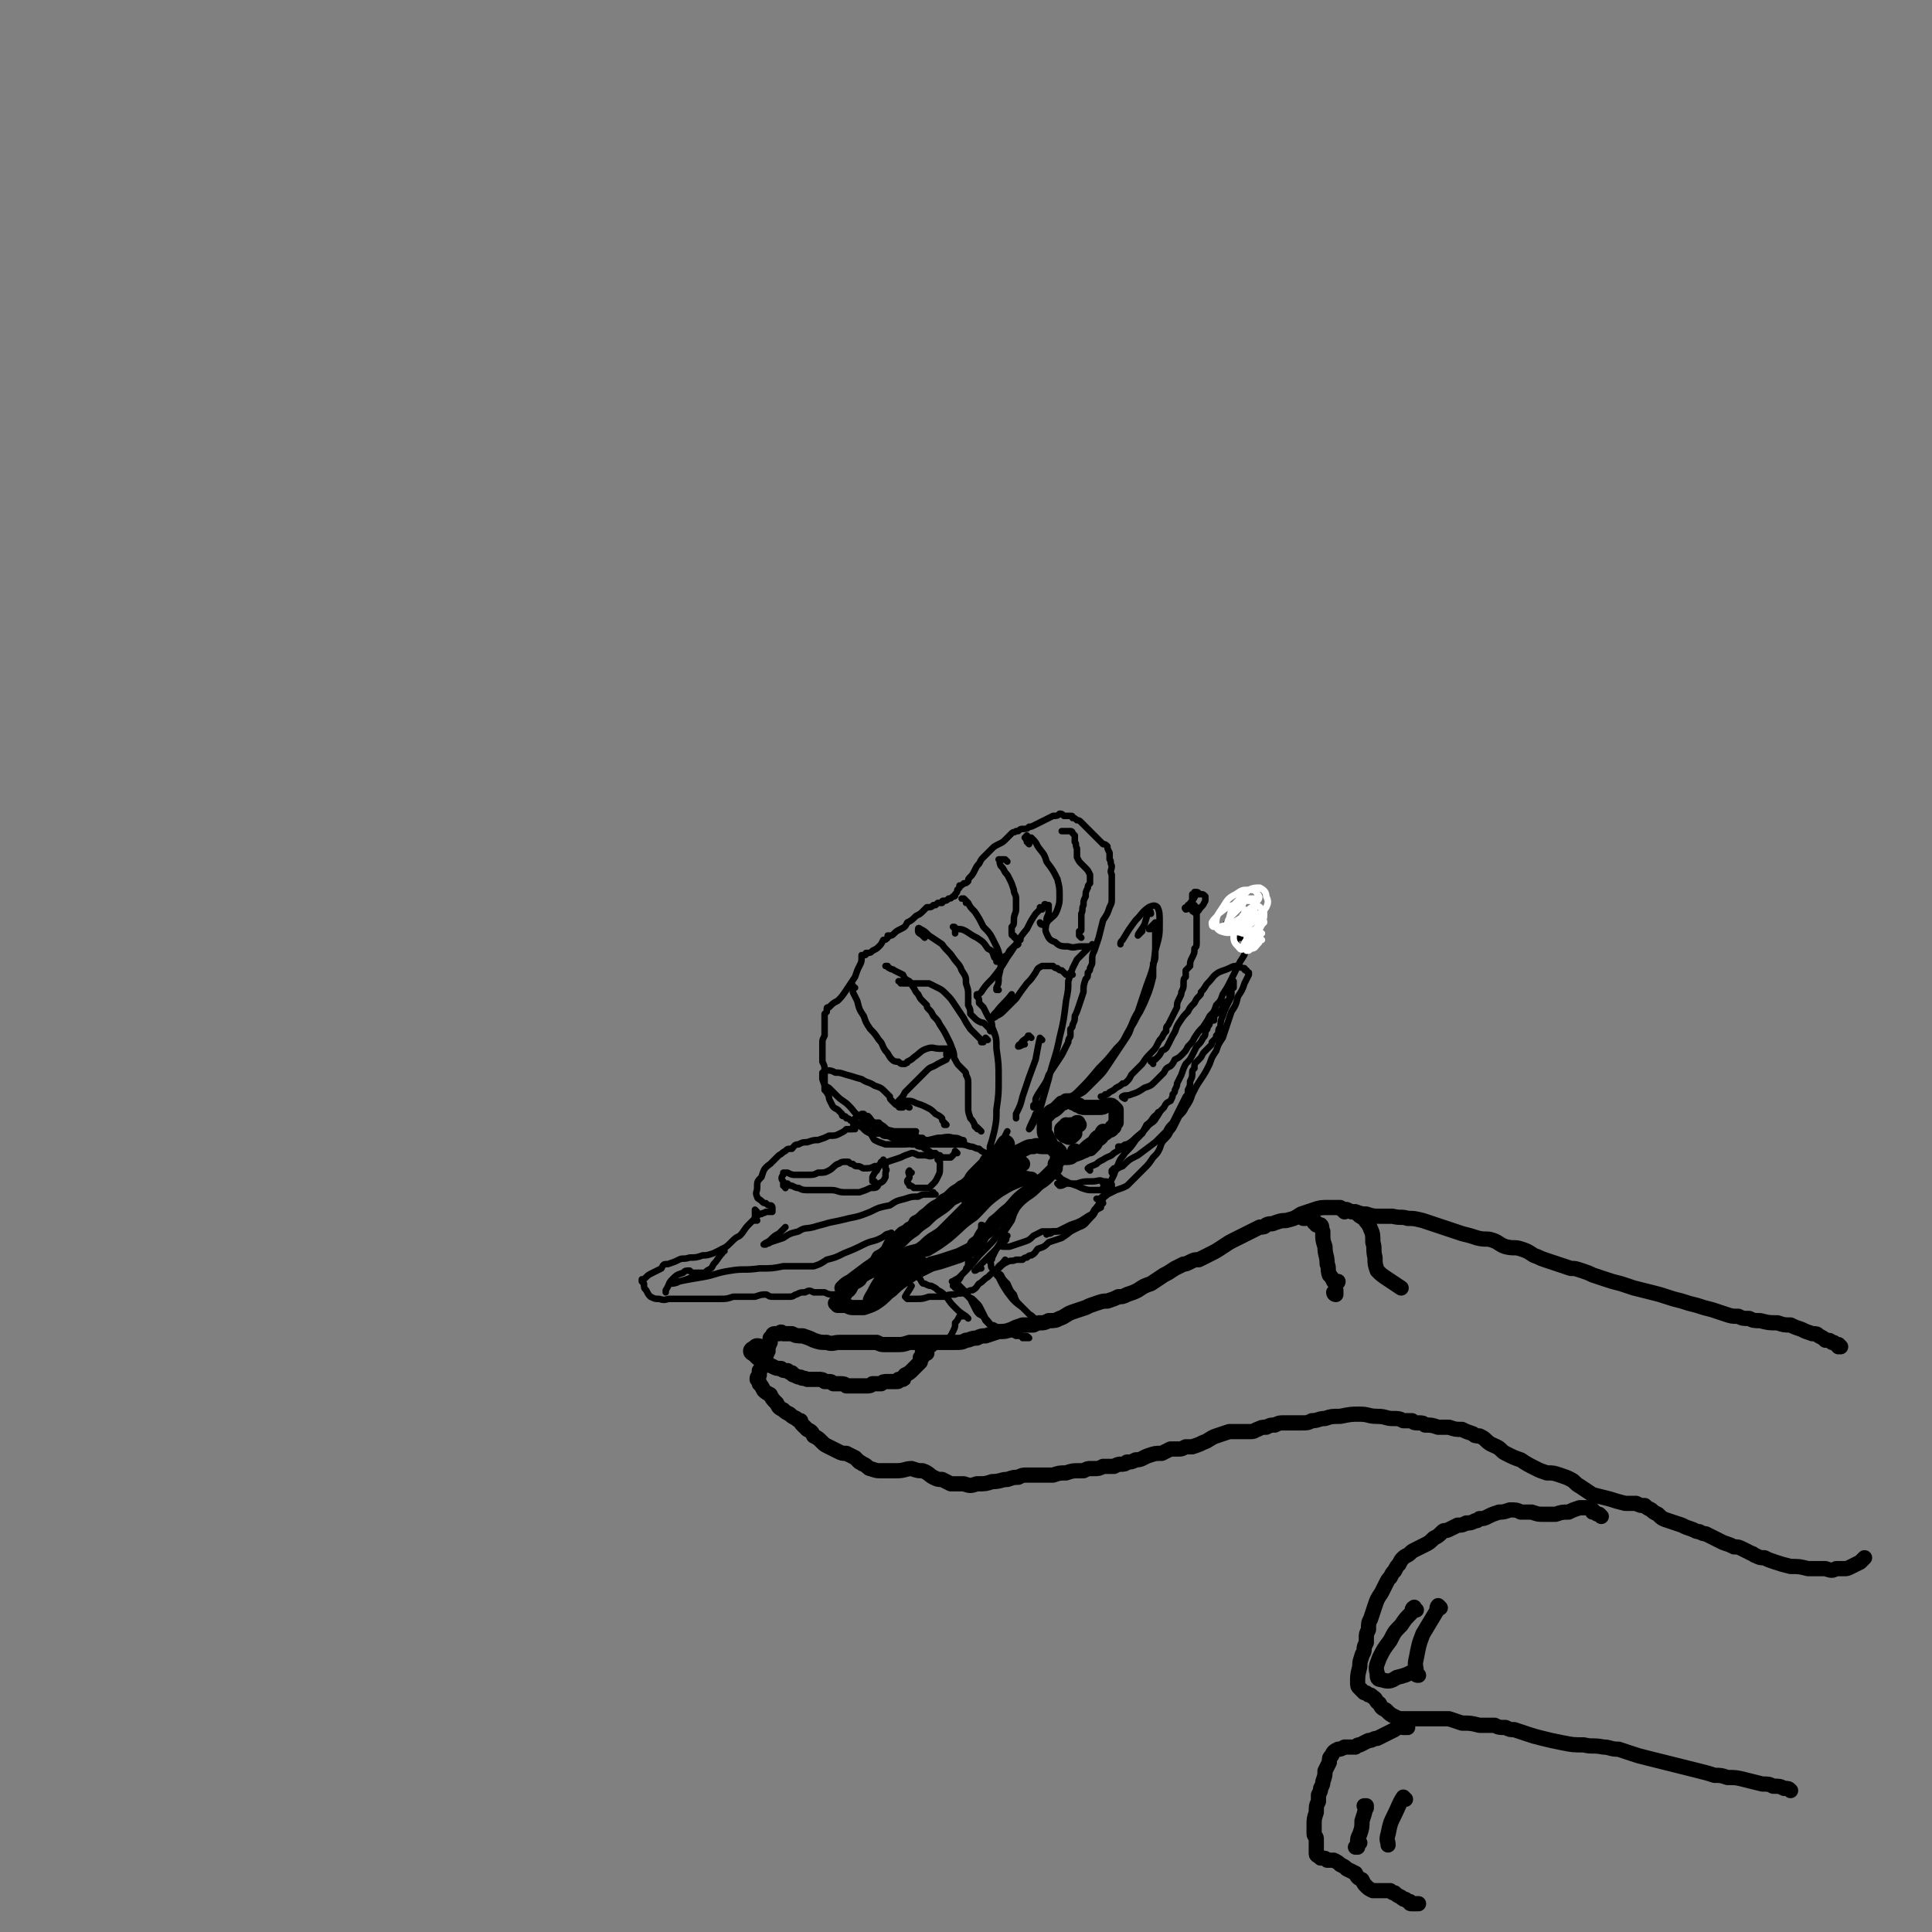 <svg viewBox='0 0 888 888' version='1.1' xmlns='http://www.w3.org/2000/svg' xmlns:xlink='http://www.w3.org/1999/xlink'><rect x="0" y="0" width="888" height="888" fill="#808080" stroke="none"/><g fill='none' stroke='rgb(0,0,0)' stroke-width='7' stroke-linecap='round' stroke-linejoin='round'><path d='M846,619c0,0 -1,-1 -1,-1 0,0 0,1 0,1 0,0 0,-1 -1,-1 -1,-1 -1,-1 -2,-1 -1,-1 -1,-1 -3,-1 -1,-1 -1,-1 -3,-2 -1,-1 -1,-1 -3,-1 -3,-1 -3,-1 -5,-2 -3,-1 -3,-1 -5,-2 -3,0 -3,0 -6,-1 -4,0 -4,0 -8,-1 -3,0 -3,0 -5,-1 -3,0 -3,0 -5,-1 -3,0 -3,0 -6,-1 -3,-1 -3,-1 -6,-2 -4,-1 -4,-1 -7,-2 -4,-1 -4,-1 -7,-2 -4,-1 -4,-1 -7,-2 -3,-1 -3,-1 -7,-2 -4,-1 -4,-1 -8,-2 -3,-1 -3,-1 -6,-2 -4,-1 -4,-1 -7,-2 -3,-1 -3,-1 -6,-2 -2,-1 -2,-1 -5,-2 -3,-1 -3,-1 -5,-1 -3,-1 -3,-1 -6,-2 -3,-1 -3,-1 -6,-2 -3,-1 -2,-1 -5,-2 -3,-2 -3,-2 -6,-3 -3,-1 -3,0 -7,-1 -3,-1 -3,-2 -6,-3 -3,-1 -3,0 -7,-1 -3,-1 -3,-1 -7,-2 -3,-1 -3,-1 -6,-2 -3,-1 -3,-1 -6,-2 -3,-1 -3,-1 -6,-2 -4,-1 -4,-1 -7,-1 -3,-1 -3,0 -7,-1 -3,0 -3,0 -6,0 -3,0 -3,0 -6,-1 -2,0 -2,0 -5,-1 -2,0 -2,0 -4,-1 -2,0 -2,0 -3,-1 -3,0 -3,0 -5,0 -4,0 -4,0 -7,1 -3,1 -3,1 -6,2 -3,2 -3,2 -7,3 -2,0 -2,0 -5,1 -2,1 -2,0 -4,1 -1,1 -1,1 -3,1 -2,1 -2,1 -4,2 -4,2 -4,2 -8,4 -2,1 -2,1 -5,3 -3,2 -3,2 -7,4 -2,1 -2,1 -4,2 -2,0 -2,0 -4,1 -2,1 -2,1 -3,1 -2,1 -2,1 -4,2 -3,2 -3,2 -5,3 -3,2 -3,2 -6,4 -3,1 -3,1 -6,3 -2,1 -2,1 -5,2 -2,1 -2,1 -4,1 -2,1 -2,1 -5,2 -2,0 -2,0 -5,1 -3,1 -3,1 -5,2 -3,1 -3,1 -6,2 -3,1 -3,2 -6,3 -2,1 -2,1 -5,1 -2,1 -2,1 -4,1 -1,0 -1,0 -3,1 -3,0 -3,0 -5,0 -3,1 -3,1 -5,2 -3,1 -3,1 -6,1 -3,1 -3,1 -6,2 -2,0 -2,0 -4,1 -3,0 -3,1 -5,1 -2,1 -2,1 -5,1 -2,0 -2,0 -4,0 -3,0 -3,0 -5,0 -3,0 -3,0 -6,0 -3,0 -3,0 -6,0 -3,1 -3,1 -6,1 -3,0 -3,0 -5,0 -2,0 -2,0 -4,-1 -3,0 -3,0 -5,0 -3,0 -3,0 -6,0 -3,0 -3,0 -6,0 -3,0 -3,1 -6,0 -3,0 -3,0 -6,-1 -2,-1 -2,-1 -5,-2 -3,0 -3,0 -5,-1 -2,0 -2,0 -4,0 -1,-1 -1,-1 -2,0 -1,0 -1,0 -2,0 -1,0 -1,1 -1,1 -1,1 0,1 -1,1 0,1 0,1 0,2 -1,2 -1,2 -1,4 -1,2 -1,2 -1,3 -1,2 -1,2 -2,4 0,1 0,1 -1,2 0,1 0,1 0,2 -1,1 -1,1 -1,2 1,1 1,1 1,2 1,1 1,1 2,3 1,1 1,1 3,2 1,2 1,2 3,4 1,2 1,2 3,3 1,1 1,1 3,2 1,1 1,1 3,2 1,1 1,1 2,1 0,1 0,1 1,2 1,1 1,1 2,2 2,1 2,1 3,3 2,1 2,1 4,3 1,1 1,1 3,2 2,1 2,1 4,2 2,1 2,1 4,1 2,1 2,1 4,2 1,1 1,1 2,2 1,0 1,1 2,1 2,1 2,2 3,2 3,1 3,1 5,1 4,0 4,0 7,0 4,0 4,-1 7,-1 3,1 3,1 5,1 3,1 3,2 5,3 2,1 2,1 4,1 2,1 2,1 4,2 3,0 3,0 6,0 3,1 3,1 6,0 4,0 4,0 7,-1 4,0 4,-1 7,-1 3,-1 3,-1 5,-1 2,-1 2,-1 4,-1 2,0 2,0 4,0 2,0 2,0 4,0 2,0 2,0 4,0 3,-1 3,-1 6,-1 3,-1 3,-1 6,-1 1,0 1,0 2,0 2,-1 2,-1 3,-1 1,0 1,0 2,0 2,0 2,0 4,-1 1,0 1,0 3,0 1,0 1,0 2,0 2,-1 2,-1 3,-1 2,0 2,0 3,-1 2,0 2,0 4,-1 3,0 3,-1 6,-2 3,-1 3,-1 6,-1 2,-1 2,-1 4,-2 2,0 2,0 4,0 1,0 1,0 3,-1 2,0 2,0 3,0 3,-1 3,-1 5,-2 3,-1 3,-2 6,-3 3,-1 3,-1 6,-2 2,0 2,0 5,0 1,0 1,0 2,0 1,0 1,0 1,0 1,0 1,0 2,0 2,0 2,-1 3,-1 2,-1 2,-1 4,-1 2,-1 2,-1 4,-1 2,-1 2,-1 4,-1 1,0 1,0 3,0 3,0 3,0 5,0 3,0 3,0 5,-1 3,0 3,-1 6,-1 3,-1 3,-1 7,-1 5,-1 5,-1 9,-1 4,0 4,1 8,1 4,0 4,1 7,1 3,0 3,0 5,1 2,0 2,0 4,0 1,1 1,1 3,1 2,0 2,0 3,1 3,0 3,0 6,1 2,0 2,0 5,0 3,1 3,1 6,1 2,1 2,1 5,2 1,1 1,1 3,1 2,1 2,1 3,2 2,2 3,2 5,3 2,1 2,2 4,3 4,2 4,2 7,3 3,2 3,2 7,4 2,1 2,1 5,2 3,0 3,0 6,1 3,1 3,1 5,2 2,1 2,2 4,3 3,2 3,2 6,4 4,1 4,1 8,2 3,1 3,1 7,2 2,0 2,0 5,0 2,1 2,1 4,1 1,1 1,1 3,2 1,1 1,1 3,2 2,2 2,2 5,3 3,1 3,1 6,2 2,1 2,1 5,2 2,1 2,1 3,1 2,1 2,1 3,1 2,1 2,1 4,2 2,1 2,1 4,2 3,1 3,1 5,2 2,0 2,0 4,1 2,1 2,1 4,2 1,0 1,1 2,1 2,1 2,1 4,1 2,1 2,1 5,2 3,1 3,1 7,2 4,0 4,0 8,1 4,0 4,0 8,0 3,1 3,1 5,0 2,0 2,0 4,0 1,0 1,0 3,-1 2,-1 2,-1 4,-2 1,-1 1,-1 2,-2 '/><path d='M600,560c-1,-1 -1,-1 -1,-1 -1,0 0,0 0,0 0,1 0,1 0,1 0,0 1,0 1,0 '/><path d='M614,595c0,0 -1,0 -1,-1 0,0 1,1 1,1 0,-1 0,-1 0,-2 '/><path d='M618,557c0,0 -1,-1 -1,-1 0,0 1,0 2,0 2,1 2,1 4,1 2,2 2,2 4,3 1,2 2,2 3,5 1,2 1,3 1,6 1,3 0,3 1,7 0,3 0,3 1,6 2,2 2,2 5,4 3,2 3,2 6,4 '/><path d='M605,562c0,0 -1,-1 -1,-1 0,0 0,1 0,1 1,0 1,1 1,1 0,0 0,0 1,0 0,1 0,0 0,0 1,0 1,0 1,0 1,1 0,1 1,3 0,0 0,0 0,1 0,3 0,3 1,6 0,4 1,4 1,8 1,2 0,2 1,5 1,1 1,1 2,3 0,0 0,0 1,0 1,1 1,0 1,0 '/><path d='M426,622c0,0 -1,-1 -1,-1 0,0 0,1 0,1 0,0 0,-1 -1,-1 0,0 0,0 0,1 0,0 0,0 0,0 0,0 0,0 0,1 0,1 0,1 -1,1 0,1 0,1 0,2 -1,1 -1,1 -2,2 -1,1 -1,1 -2,2 -1,1 -1,1 -3,2 -1,1 0,1 -1,2 -1,0 -1,0 -2,0 0,1 0,1 -1,1 -1,0 -1,0 -2,0 -1,0 -1,0 -2,0 -2,0 -2,0 -3,1 -2,0 -2,0 -4,0 -1,1 -1,1 -3,1 -1,0 -2,0 -3,0 -1,0 -1,0 -3,0 -1,0 -1,0 -3,0 -1,-1 -1,-1 -3,-1 -1,0 -1,0 -3,0 -1,-1 -1,-1 -2,-1 -1,0 -1,0 -2,0 -1,-1 -1,-1 -3,-1 -1,0 -1,0 -3,0 -1,0 -1,0 -2,0 -2,-1 -2,0 -3,-1 -1,0 -1,0 -3,-1 -1,0 -1,-1 -1,-1 -1,0 -1,0 -2,-1 -2,0 -2,0 -3,-1 -2,0 -2,0 -4,-1 -2,-1 -2,-1 -4,-2 -2,-1 -2,-1 -4,-3 -1,-1 -2,-1 -2,-2 0,-1 1,-1 2,-2 1,-1 2,0 4,0 '/><path d='M736,697c0,0 -1,-1 -1,-1 0,0 0,0 0,0 -1,0 -1,0 -2,-1 0,0 0,0 -1,0 0,-1 0,-1 0,-1 -1,-1 -1,-1 -2,-1 0,0 0,0 -1,0 -2,0 -2,0 -3,0 -3,1 -3,1 -5,2 -3,0 -3,0 -6,1 -3,0 -3,0 -6,0 -2,0 -2,0 -5,-1 -2,0 -2,0 -5,0 -2,-1 -2,-1 -5,-1 -3,1 -3,1 -5,1 -3,1 -3,1 -5,2 -2,1 -2,1 -4,1 -1,1 -1,1 -2,1 -2,1 -2,1 -4,1 -2,1 -2,1 -4,1 -2,1 -2,1 -4,2 -2,1 -2,0 -3,1 -2,2 -2,2 -4,3 -2,2 -2,2 -4,3 -2,1 -2,1 -4,2 -2,1 -2,1 -3,2 -1,1 -2,1 -3,2 -1,1 -1,1 -2,3 -1,1 -1,1 -2,3 -1,1 -1,1 -2,3 -1,1 -1,1 -2,3 -1,2 -1,2 -2,4 -2,3 -2,3 -3,6 -1,3 -1,3 -2,6 -1,2 -1,2 -1,5 -1,2 -1,2 -1,4 0,1 0,1 0,2 -1,2 -1,2 -1,3 0,2 -1,2 -1,3 -1,3 -1,3 -1,5 -1,4 -1,4 -1,7 0,2 0,2 1,3 1,1 1,1 2,2 1,0 1,0 2,1 1,0 1,0 2,1 2,1 1,2 3,3 1,2 1,2 3,3 2,2 2,2 4,3 2,1 2,1 5,1 2,0 2,0 5,0 2,0 2,0 5,0 2,0 2,0 5,0 2,0 2,0 5,0 3,1 3,1 6,2 4,0 4,0 8,1 3,0 3,0 7,0 2,1 2,1 5,1 2,1 2,1 4,1 3,1 3,1 6,2 3,1 3,1 7,2 4,1 4,1 9,2 5,1 5,1 10,1 4,1 4,0 9,1 3,0 3,1 7,1 3,1 3,1 6,2 3,1 3,1 7,2 4,1 4,1 8,2 4,1 4,1 8,2 4,1 4,1 8,2 4,1 4,1 7,2 3,0 3,0 6,1 4,0 4,0 8,1 4,1 4,1 8,2 3,0 3,0 5,1 3,0 3,0 5,1 2,0 2,0 3,1 0,0 0,0 0,0 '/><path d='M647,794c0,0 -1,-1 -1,-1 0,0 0,1 0,1 -1,0 -1,0 -1,0 -1,-1 -1,-1 -2,0 -1,0 -1,0 -2,1 -2,1 -2,1 -4,2 -2,1 -2,1 -4,2 -2,0 -2,1 -4,1 -2,1 -2,1 -4,2 -1,0 -1,0 -2,1 -1,0 -1,0 -2,0 -2,0 -2,0 -3,0 -2,1 -2,1 -3,1 -2,1 -2,1 -3,3 -1,1 -1,1 -1,3 -1,2 -1,2 -2,4 0,2 0,2 -1,5 0,1 0,1 -1,3 0,1 0,1 -1,3 0,1 0,1 0,3 -1,2 -1,2 -1,5 -1,3 -1,3 -1,6 0,2 0,2 0,4 0,1 1,1 1,2 0,1 0,1 0,2 0,1 0,1 0,2 0,2 0,2 0,3 0,1 1,1 1,1 0,0 0,0 0,0 1,1 1,1 1,1 2,0 2,0 3,1 2,0 2,0 3,0 2,1 2,1 3,2 2,1 2,1 3,2 2,1 2,1 4,2 1,2 1,2 3,3 1,2 1,2 2,3 1,1 1,1 3,2 1,0 1,0 3,0 1,0 1,0 2,0 1,0 1,0 3,0 1,1 1,1 2,1 1,1 1,1 3,2 1,1 1,1 2,1 1,1 1,1 2,1 0,1 0,1 1,1 1,0 1,0 2,0 1,0 1,0 1,0 '/><path d='M651,740c-1,0 -1,-2 -1,-1 -1,0 -1,1 -1,2 -3,3 -3,3 -5,6 -3,3 -3,3 -5,7 -3,4 -3,4 -5,8 -1,3 -2,4 -1,7 0,2 0,3 2,3 3,1 4,1 7,-1 4,-1 4,-1 8,-3 '/><path d='M662,739c0,0 -1,-1 -1,-1 -1,1 0,2 -1,3 -3,5 -3,5 -6,10 -2,5 -2,6 -3,11 -1,4 0,4 0,7 0,1 0,1 1,1 '/><path d='M628,831c0,0 0,-1 -1,-1 0,0 1,0 1,0 -1,4 -1,4 -2,7 0,3 0,3 -1,6 -1,2 -1,2 -1,4 0,1 0,1 -1,2 0,0 1,0 1,0 0,-1 0,-1 1,-2 '/><path d='M646,827c0,0 -1,-1 -1,-1 -2,3 -2,4 -4,8 -2,4 -2,4 -3,9 -1,3 0,3 0,5 '/><path d='M463,526c0,0 0,-1 -1,-1 -1,1 -1,2 -3,4 -1,1 -1,1 -3,3 -2,1 -2,1 -3,3 -2,2 -2,2 -4,4 -2,2 -2,2 -3,4 -2,2 -2,2 -4,3 -2,2 -2,1 -4,3 -2,2 -2,2 -4,3 -2,2 -2,2 -4,3 -3,2 -2,2 -5,4 -2,2 -2,2 -4,3 -1,2 -1,2 -3,3 -1,1 -1,1 -3,2 -1,1 -1,1 -2,2 -1,1 -1,1 -3,2 -1,2 -1,2 -2,4 -2,2 -2,2 -4,3 -1,2 -1,2 -3,4 -1,2 -1,1 -3,3 -2,1 -2,1 -3,3 -1,1 -2,1 -3,2 -1,1 -1,2 -2,3 -2,1 -1,2 -3,3 0,1 0,1 -1,2 -1,1 -1,1 -1,1 0,0 -1,0 -1,0 1,1 1,1 1,1 2,0 2,0 3,0 2,0 2,1 4,1 2,0 2,0 4,0 1,0 1,0 1,0 3,-1 3,-1 5,-2 3,-2 3,-2 6,-5 3,-2 2,-2 6,-5 3,-2 3,-2 6,-4 4,-2 4,-2 8,-4 4,-1 4,-1 7,-2 3,-1 3,-1 6,-2 2,-1 2,-1 4,-2 2,-1 2,-1 3,-3 3,-2 2,-2 4,-5 3,-2 3,-2 5,-5 4,-3 3,-3 7,-6 3,-3 3,-4 7,-7 3,-2 3,-2 6,-5 3,-2 3,-2 5,-4 1,-1 1,-1 3,-3 0,-1 0,-1 0,-2 1,-1 1,-1 1,-2 0,-1 0,-1 1,-2 0,0 0,0 0,-1 0,0 0,0 0,0 0,-1 0,-1 -1,-1 0,-1 0,-1 -1,-1 -2,-1 -2,-1 -3,-1 -2,0 -2,0 -3,0 -2,0 -2,-1 -4,0 -2,0 -2,0 -4,1 -2,1 -2,1 -4,2 -3,2 -3,2 -5,4 -3,2 -3,2 -6,4 -3,2 -3,2 -6,4 -3,2 -3,2 -6,5 -3,2 -3,2 -7,4 -3,3 -3,3 -6,5 -3,2 -3,2 -6,5 -3,2 -3,2 -5,4 -3,2 -3,2 -6,5 -2,2 -2,2 -5,4 -2,2 -2,2 -4,4 -3,3 -3,3 -6,5 -4,3 -4,3 -8,6 -2,1 -2,1 -4,3 0,0 1,0 1,0 3,-2 3,-2 6,-4 4,-3 4,-3 9,-5 4,-3 4,-3 8,-5 3,-1 4,0 7,-2 4,-1 4,-1 8,-2 5,-3 5,-3 9,-6 6,-5 6,-6 12,-10 6,-6 5,-6 12,-11 5,-3 5,-3 10,-5 2,-1 3,0 5,0 '/><path d='M448,552c0,0 -1,0 -1,-1 0,0 1,1 1,1 -1,0 -2,0 -3,-1 0,0 1,0 2,0 1,-1 1,-1 2,-1 '/><path d='M495,530c-1,0 -1,-1 -1,-1 0,0 0,1 0,1 2,0 2,0 4,-1 1,0 1,-1 3,-1 1,-1 1,-1 2,-2 1,-1 0,-1 1,-2 2,-1 2,-1 3,-3 1,0 1,0 2,-1 1,-1 1,0 2,-1 0,-1 0,-1 1,-1 0,-1 0,-1 1,-2 0,-1 0,-1 0,-2 0,-1 0,-1 0,-2 0,-1 0,-1 0,-2 -1,-1 -1,-1 -1,-1 -1,-1 -1,-1 -2,-1 -1,0 -1,0 -2,0 -1,1 -1,1 -3,1 -1,0 -1,0 -3,0 -2,0 -2,0 -3,0 -2,0 -2,0 -3,-1 -1,0 -1,0 -2,-1 -1,0 -1,0 -2,-1 -1,0 -1,0 -2,0 -1,1 -1,1 -2,1 -1,1 -1,1 -2,2 -1,1 -1,1 -3,2 -1,1 -1,1 -2,2 -1,1 -1,1 -1,3 0,1 0,1 0,3 0,2 0,2 1,3 1,2 1,2 2,4 1,2 1,2 2,3 1,1 1,2 2,2 1,1 1,1 3,1 2,0 2,0 3,-1 3,-1 3,-1 5,-2 2,-2 2,-2 5,-4 1,-2 1,-2 3,-3 1,-1 0,-1 1,-2 '/><path d='M496,517c0,0 -1,-1 -1,-1 0,0 1,0 0,0 -1,1 -1,1 -3,1 0,1 0,1 -1,1 0,0 -1,0 -1,0 -1,0 -1,0 -1,0 0,0 0,0 -1,1 0,0 0,0 0,1 0,1 0,1 1,1 0,1 0,1 1,1 1,1 2,1 3,0 0,0 0,0 1,-1 0,-1 0,-1 -1,-2 -1,-1 -1,-1 -2,-1 -1,-1 -1,0 -1,-1 '/><path d='M470,535c-1,0 -1,-1 -1,-1 -1,0 0,1 -1,1 -1,2 -1,1 -3,3 -2,1 -2,1 -3,3 -3,2 -3,2 -5,4 -3,2 -3,2 -5,4 -3,2 -3,2 -6,5 -3,3 -3,3 -6,6 -3,3 -3,3 -7,7 -4,3 -4,2 -8,6 -4,3 -4,3 -8,7 -4,4 -4,5 -8,9 -3,3 -3,4 -6,7 -1,1 -3,2 -3,2 0,-1 1,-2 2,-4 3,-6 4,-6 8,-11 '/></g>
<g fill='none' stroke='rgb(0,0,0)' stroke-width='3' stroke-linecap='round' stroke-linejoin='round'><path d='M492,506c0,0 0,0 -1,-1 0,0 1,1 1,1 0,0 0,0 0,0 1,-1 1,0 1,-1 2,-1 2,-1 3,-2 2,-1 2,-1 4,-3 2,-2 2,-2 4,-4 3,-3 3,-3 5,-6 2,-3 2,-3 4,-6 2,-3 2,-3 4,-6 2,-3 2,-3 3,-6 2,-3 2,-4 4,-7 2,-4 2,-4 4,-9 1,-3 1,-3 2,-7 0,-3 0,-3 0,-6 1,-2 1,-2 1,-4 0,-2 0,-2 0,-4 0,-2 0,-2 0,-4 0,-1 0,-1 0,-3 1,-2 1,-2 1,-3 0,-1 0,-1 0,-1 0,0 0,0 -1,0 0,0 0,0 -1,1 -1,1 -1,1 -1,1 -1,1 -1,1 -1,1 0,0 0,0 0,0 0,0 0,0 1,0 '/><path d='M529,420c0,0 0,-2 -1,-1 -1,2 -1,3 -2,6 -1,2 -3,4 -3,5 0,0 1,-1 2,-2 '/><path d='M517,505c0,0 -2,-1 -1,-1 1,-1 2,0 4,-1 3,-1 3,-1 6,-3 3,-1 3,-1 5,-3 2,-2 2,-2 4,-4 1,-2 1,-2 3,-3 1,-1 1,-1 2,-3 2,-1 2,-1 3,-2 2,-2 2,-2 3,-4 2,-2 2,-2 3,-4 2,-3 2,-3 4,-5 2,-3 2,-3 3,-5 2,-2 2,-2 3,-5 2,-2 2,-2 3,-5 2,-3 2,-3 4,-7 2,-4 2,-4 4,-8 2,-3 2,-3 3,-6 0,-1 0,-2 0,-3 0,-1 0,-1 0,-1 0,-1 0,-1 -1,-1 0,0 0,0 -1,0 -1,0 -1,0 -2,0 0,0 -1,0 -1,1 0,0 0,1 0,1 '/><path d='M567,424c-1,-1 -1,-2 -1,-1 -1,0 -1,0 -2,1 -1,1 0,1 -1,2 '/><path d='M476,509c0,0 -1,-1 -1,-1 0,0 0,1 0,1 1,-2 1,-2 1,-4 1,-2 1,-2 3,-5 2,-3 2,-3 3,-6 2,-3 2,-3 4,-6 2,-3 2,-3 3,-5 1,-2 1,-2 2,-4 0,-2 1,-2 1,-3 0,-1 0,-1 0,-3 1,-1 1,-1 1,-2 1,-2 1,-2 1,-4 1,-2 1,-2 2,-5 1,-3 1,-3 2,-6 0,-3 0,-3 1,-6 1,-1 1,-1 1,-3 1,-1 1,-1 1,-2 1,-2 1,-2 1,-3 0,-3 0,-3 1,-5 1,-3 1,-3 2,-6 1,-4 1,-4 2,-8 2,-3 2,-3 3,-6 1,-2 1,-2 1,-4 0,-2 0,-2 0,-4 0,-2 0,-2 0,-3 0,-2 0,-2 0,-4 -1,-2 0,-2 0,-4 -1,-2 0,-2 -1,-3 0,-2 0,-2 0,-3 -1,-2 -1,-2 -1,-3 -1,-1 -1,-1 -2,-1 -1,-1 -1,-1 -2,-2 -1,-1 -1,-1 -2,-2 -1,-1 -1,-1 -2,-2 -1,-1 -1,-1 -2,-2 -1,-1 -1,-1 -2,-2 -1,-1 -1,-1 -2,-1 -1,-1 -1,-1 -2,-1 0,-1 0,-1 -1,-1 -1,0 -1,0 -3,0 -1,-1 -1,-1 -2,-1 -1,1 -1,1 -3,1 -2,1 -2,1 -4,2 -2,1 -2,1 -4,2 -2,1 -2,1 -3,1 -1,1 -1,1 -3,1 -1,0 -1,0 -2,1 0,0 0,0 -1,0 -1,1 -1,0 -2,1 -1,1 -1,1 -3,3 -1,1 -1,1 -3,2 -2,1 -2,1 -3,2 0,0 0,0 -1,1 0,0 0,0 0,0 0,0 0,0 0,0 -1,1 -1,1 -1,1 -1,1 -1,1 -2,2 -1,1 -1,1 -2,3 -1,1 -1,1 -2,3 -1,2 -1,2 -2,3 -1,1 -1,1 -1,2 -1,1 -1,1 -2,1 -1,1 -1,1 -2,1 0,0 0,0 0,1 -1,1 -1,1 -1,1 0,1 0,1 -1,2 0,1 0,1 -1,1 -1,1 -1,1 -2,1 -1,1 -1,1 -2,1 -1,0 -1,0 -1,1 -1,0 -1,0 -1,0 0,0 0,0 -1,0 0,0 0,0 -1,1 -1,0 -1,0 -1,0 -1,1 -1,1 -3,1 -1,1 -1,1 -2,2 -1,1 -1,1 -3,2 -2,2 -2,2 -4,3 -1,2 -1,2 -3,3 -2,1 -2,1 -3,2 -1,1 -1,1 -2,1 0,0 0,0 -1,0 0,1 0,1 0,1 -1,1 -1,1 -2,1 -1,2 -1,2 -2,3 -1,1 -1,1 -3,2 -1,1 -1,1 -3,1 0,1 0,1 -1,1 0,0 0,0 0,0 0,0 0,0 -1,0 0,1 0,1 0,1 0,2 0,2 -1,4 -1,2 -1,2 -2,5 -2,3 -2,3 -4,6 -2,3 -2,3 -4,5 -2,1 -2,1 -4,3 -1,0 -1,0 -1,1 0,0 0,0 0,1 0,0 0,0 -1,1 0,1 0,1 0,2 0,2 0,2 0,4 0,2 0,2 0,4 -1,2 -1,2 -1,3 0,1 0,1 0,2 0,2 0,2 0,3 0,2 0,2 0,4 1,2 1,2 1,4 0,3 0,3 0,5 0,2 0,2 0,4 1,1 1,1 2,3 0,1 0,1 1,3 1,2 1,2 3,3 1,1 1,1 2,2 0,1 0,1 1,1 1,0 1,1 1,1 1,0 1,0 2,1 1,0 1,0 2,1 1,0 1,0 3,1 2,1 1,1 3,2 1,1 1,1 3,1 1,1 1,1 1,1 1,0 1,0 2,0 0,0 0,0 0,0 1,1 1,1 2,1 0,0 0,0 1,0 2,0 2,0 3,-1 2,0 2,0 4,0 2,0 2,0 3,1 1,0 1,0 3,0 1,1 1,1 1,1 1,0 1,0 2,0 1,1 1,1 1,1 2,0 2,0 4,0 3,0 3,0 5,0 3,1 3,1 7,2 2,0 2,0 5,1 2,0 2,1 4,1 1,1 1,1 3,2 1,0 1,1 2,1 1,1 1,1 2,1 0,1 0,1 1,1 0,1 0,1 0,2 '/><path d='M393,519c0,0 -1,-1 -1,-1 0,0 1,1 0,1 0,0 0,0 -1,0 -1,0 -1,0 -2,0 -1,1 -1,1 -3,2 -2,1 -2,1 -5,1 -2,1 -2,1 -5,2 -2,0 -2,0 -5,1 -2,0 -2,0 -4,1 -2,0 -2,1 -3,2 -2,0 -2,0 -3,1 -2,1 -1,1 -3,2 -2,2 -2,2 -4,4 -3,2 -3,3 -4,6 -2,2 -2,2 -2,5 0,2 -1,2 0,4 0,1 1,1 2,2 1,1 1,1 2,1 1,1 1,1 2,1 1,0 1,1 1,1 0,0 0,0 0,1 0,0 0,0 0,1 0,0 -1,0 -1,0 -1,0 -1,0 -2,0 -1,1 -1,0 -2,1 -1,0 -1,0 -2,1 -2,2 -2,2 -4,4 -2,2 -2,3 -4,5 -2,1 -2,1 -4,3 -2,2 -2,2 -4,3 -2,1 -2,1 -4,2 -3,1 -3,1 -5,1 -3,1 -3,1 -6,1 -3,1 -3,0 -5,1 -2,1 -2,1 -5,2 -2,0 -2,0 -3,2 -2,1 -2,1 -4,2 -2,1 -2,1 -3,2 -1,1 -1,1 -2,1 0,0 0,0 0,0 0,0 0,0 0,0 0,0 0,0 0,1 0,0 0,0 1,1 0,2 0,2 1,3 1,2 1,2 2,3 2,1 2,1 4,1 3,1 3,0 5,0 3,0 3,0 6,0 3,0 3,0 6,0 3,0 3,0 5,0 3,0 3,0 6,0 3,0 3,0 6,-1 2,0 2,0 5,0 3,0 3,0 5,0 3,-1 3,-1 5,-1 1,0 1,1 3,1 2,0 2,0 3,0 1,0 1,0 3,0 1,0 1,0 2,0 2,0 2,-1 3,-1 2,-1 2,-1 4,-1 2,-1 2,-1 4,0 3,0 3,0 5,0 2,1 2,1 5,1 2,0 2,0 4,-1 1,0 1,0 2,-1 1,0 1,0 2,0 0,0 0,0 0,-1 0,0 0,0 0,0 0,0 0,0 0,0 0,0 0,0 0,0 0,0 0,0 0,0 0,0 0,0 -1,1 '/><path d='M487,545c0,0 -1,-1 -1,-1 0,0 0,0 1,1 0,0 0,0 0,0 0,0 0,0 0,0 1,0 1,0 3,-1 3,0 3,0 5,0 3,-1 3,-1 7,-1 3,0 3,-1 5,0 2,0 2,0 3,1 1,0 1,0 1,1 0,0 0,0 0,1 -1,2 -2,2 -3,3 -1,2 -1,2 -2,4 -1,1 -1,1 -3,3 -1,2 -1,2 -2,3 -2,2 -2,2 -4,3 -2,2 -2,2 -4,3 -2,2 -2,2 -5,4 -3,1 -3,1 -6,2 -2,2 -2,2 -5,3 -1,1 -1,2 -3,3 -1,0 -1,0 -2,1 -1,0 -1,0 -2,1 -1,0 -1,0 -3,0 -2,1 -2,0 -4,1 -2,1 -2,1 -4,3 -3,2 -3,2 -5,4 -2,1 -2,2 -4,3 -1,1 -1,2 -3,3 -2,0 -2,1 -3,1 -3,1 -3,0 -5,1 -3,0 -3,0 -5,1 -4,0 -4,0 -7,0 -3,1 -3,1 -6,1 -2,0 -2,0 -4,0 0,0 -1,-1 -1,-1 1,-2 2,-3 3,-5 '/><path d='M489,508c0,-1 -2,-1 -1,-1 2,-3 4,-2 7,-5 5,-5 5,-5 10,-11 4,-4 4,-4 8,-9 3,-3 3,-3 5,-7 3,-5 2,-5 5,-10 2,-6 2,-6 4,-12 3,-8 3,-8 4,-16 2,-7 2,-7 2,-13 0,-4 0,-5 -1,-7 -1,-1 -2,-1 -4,0 -3,2 -3,3 -6,6 -3,4 -3,4 -6,9 -1,1 -1,1 -1,2 '/><path d='M479,418c0,0 -1,-1 -1,-1 0,0 0,0 0,0 0,0 0,0 0,0 0,0 0,1 0,1 0,0 0,0 0,0 -1,1 -1,1 -2,2 -2,3 -2,3 -4,7 -5,6 -4,6 -9,13 -3,5 -3,5 -7,10 -3,3 -3,3 -5,6 -1,1 -1,1 -2,1 0,0 0,0 0,0 0,0 0,0 0,0 0,0 0,0 0,0 0,0 0,0 0,0 0,0 0,1 0,1 1,1 1,1 1,2 0,1 0,1 0,1 1,1 1,1 2,2 1,2 1,2 2,4 1,2 2,2 2,5 2,5 2,5 2,10 1,7 1,7 1,14 0,7 0,7 -1,14 0,5 0,5 -1,10 -1,4 -1,4 -2,7 0,3 0,3 -1,5 0,1 0,1 0,2 0,0 -1,1 0,1 0,-1 0,-1 1,-1 3,-5 3,-5 6,-10 1,-2 1,-2 2,-4 '/><path d='M481,417c0,-1 0,-1 -1,-1 0,-1 1,0 1,0 0,0 1,0 1,0 0,1 0,1 0,3 0,2 -1,2 -1,4 0,3 -1,4 0,6 1,2 1,3 4,4 2,2 3,2 6,2 3,1 3,0 6,0 2,0 2,0 4,0 1,0 1,-1 1,-1 0,1 0,1 -1,1 -1,1 -1,1 -2,2 -2,2 -2,2 -4,4 -1,2 -1,2 -2,4 -1,3 -1,3 -2,6 0,4 0,4 -1,9 -1,8 -1,9 -3,17 -2,10 -3,10 -5,19 -2,7 -2,7 -4,14 -1,2 -1,2 -1,3 -2,3 -2,3 -3,5 -1,1 -1,1 -1,1 1,-3 2,-4 3,-7 2,-3 2,-3 3,-6 '/><path d='M479,425c0,0 -1,-1 -1,-1 0,0 0,1 1,1 0,0 0,0 1,0 1,0 1,-1 2,-2 2,-2 3,-2 4,-5 1,-3 1,-3 1,-6 0,-4 0,-4 -1,-8 -2,-4 -2,-4 -5,-8 -1,-4 -2,-4 -4,-7 -1,-2 -1,-2 -3,-4 -1,0 -1,0 -2,0 0,-1 0,-1 0,-1 -1,1 -1,1 -1,1 1,1 1,2 1,2 1,1 1,1 1,1 '/><path d='M459,455c0,0 -1,-1 -1,-1 0,0 0,1 0,1 0,0 0,0 0,0 0,0 0,0 0,-1 1,-2 1,-2 1,-5 1,-4 1,-4 1,-7 -1,-5 -1,-5 -3,-9 -2,-4 -2,-4 -5,-7 -2,-4 -2,-4 -4,-7 -2,-2 -2,-2 -3,-4 -1,-1 -1,-1 -2,-2 0,0 0,0 -1,0 0,0 0,0 0,0 0,0 1,0 1,0 1,1 1,1 1,2 '/><path d='M457,475c0,0 0,-1 -1,-1 0,0 0,0 0,0 -1,0 -1,0 -1,-1 -1,-1 -1,-1 -2,-2 -1,-1 -1,-1 -2,-1 -2,-1 -2,-1 -3,-2 -1,-1 -1,-1 -2,-2 0,-2 0,-2 -1,-4 0,-2 0,-2 0,-5 0,-2 0,-2 -1,-5 0,-3 0,-3 -2,-6 -1,-3 -2,-3 -4,-6 -2,-3 -3,-3 -5,-6 -3,-2 -3,-2 -6,-4 -2,-2 -2,-2 -4,-3 0,0 -1,-1 -1,0 0,0 0,0 0,1 0,1 1,1 2,2 0,0 0,0 1,1 '/><path d='M451,520c-1,-1 -1,-1 -1,-1 -1,-1 0,0 0,0 0,0 0,0 0,0 -1,0 -1,0 -1,-1 -1,0 -1,0 -1,-1 -1,-2 -1,-2 -2,-3 -1,-3 -1,-3 -1,-5 0,-3 0,-3 0,-6 0,-3 0,-3 0,-5 0,-2 0,-2 -1,-4 0,-1 0,-1 -1,-2 -1,-1 -1,-1 -2,-2 -1,-1 -1,-1 -2,-3 -1,-1 0,-2 -1,-4 -1,-3 -1,-3 -2,-5 -2,-4 -2,-4 -4,-7 -1,-2 -1,-2 -3,-4 -1,-2 -1,-2 -2,-3 -1,-1 -1,-1 -1,-2 -1,-1 -1,-1 -2,-2 -1,-1 -1,-1 -2,-3 -1,-1 -1,-1 -2,-3 -1,-1 -1,-2 -2,-3 -2,-1 -2,-1 -3,-3 -2,-1 -2,-1 -4,-2 -1,-1 -1,0 -2,-1 -1,0 -1,-1 -1,-1 0,0 0,0 0,0 0,0 0,0 -1,0 0,0 0,0 0,0 '/><path d='M393,454c-1,0 -1,-1 -1,-1 0,0 0,0 0,1 0,1 0,1 0,2 1,2 1,2 2,4 1,4 1,4 3,7 1,3 1,3 3,6 2,2 2,2 4,5 2,2 1,2 3,5 2,2 1,2 3,4 1,1 2,1 3,1 1,1 1,1 2,1 0,0 0,0 1,0 0,0 0,0 0,0 0,0 0,0 0,0 1,-1 1,0 1,-1 2,-1 2,-1 3,-2 3,-2 3,-3 6,-4 3,-1 3,0 6,0 2,0 2,0 4,0 1,0 2,0 2,1 0,0 -1,0 -1,0 -1,1 -1,0 -2,1 0,0 0,0 0,0 0,0 0,1 0,1 1,0 1,0 1,0 0,0 0,0 0,0 0,1 -1,1 -1,2 -2,1 -2,1 -4,2 -3,2 -3,1 -5,3 -3,3 -3,3 -5,5 -3,3 -3,3 -5,5 -1,2 -1,2 -3,4 0,0 0,0 0,0 0,1 0,1 1,1 0,0 0,-1 1,0 0,0 0,0 0,0 0,0 0,0 0,1 0,1 0,1 0,1 -1,0 -1,0 -1,0 -1,0 -1,0 -1,-1 -1,0 -1,0 -2,-1 -1,-1 -1,-1 -1,-1 -1,-1 -1,-1 -1,-2 -1,-1 -1,-1 -2,-2 -2,-2 -2,-2 -5,-3 -3,-2 -3,-1 -6,-3 -4,-1 -3,-1 -7,-2 -3,-1 -3,-1 -5,-1 -2,-1 -2,-1 -4,-1 -1,0 -1,1 -2,1 0,2 0,2 0,3 1,3 1,3 3,4 2,2 2,2 4,4 2,2 3,2 5,4 3,3 2,3 5,5 4,3 4,3 8,5 3,1 4,1 8,2 3,0 3,0 6,0 2,0 2,0 4,0 0,0 0,0 0,0 0,0 0,0 0,0 0,0 0,0 0,0 '/><path d='M479,478c0,0 -1,-1 -1,-1 -1,4 -1,5 -2,10 -3,8 -3,8 -6,17 -1,4 -1,4 -3,8 0,1 0,1 0,2 0,0 0,0 0,0 '/><path d='M501,538c0,0 -1,-1 -1,-1 1,-1 2,-1 4,-2 1,-1 1,-1 3,-2 3,-2 3,-1 5,-3 5,-3 5,-3 9,-6 4,-4 4,-3 7,-7 3,-2 3,-2 4,-5 1,0 1,-1 1,-1 0,0 -1,0 -1,1 -3,2 -2,3 -5,5 -2,4 -2,4 -5,7 -2,3 -2,3 -5,6 -1,2 -2,2 -3,5 -1,2 -1,2 -2,5 -2,4 -2,4 -4,8 -2,4 -2,4 -4,7 -1,3 -1,3 -3,5 -2,2 -2,3 -5,4 -2,1 -2,1 -4,2 -2,0 -2,0 -4,0 -2,0 -2,0 -4,0 -2,0 -3,0 -5,0 -2,1 -2,1 -4,2 -2,2 -2,2 -5,3 -3,1 -3,1 -6,2 -2,0 -2,0 -3,0 -1,0 -1,-1 -1,-1 0,-2 0,-2 1,-3 0,-1 0,-1 1,-1 0,0 0,0 1,0 0,0 0,0 0,0 -1,1 0,2 -1,2 -1,2 -1,2 -3,3 -2,2 -2,2 -4,4 -2,2 -2,2 -4,4 -1,1 -1,1 -2,2 0,1 -1,1 -1,1 1,0 1,-1 3,-1 '/><path d='M430,549c-1,0 -1,-1 -1,-1 -1,0 0,0 0,1 0,0 0,0 0,0 0,0 0,0 -1,0 -1,0 -1,0 -2,0 -2,0 -2,0 -4,1 -3,0 -3,0 -6,1 -4,1 -4,1 -7,3 -5,1 -5,1 -9,3 -5,2 -5,2 -10,3 -4,1 -4,1 -9,2 -3,1 -4,1 -7,2 -4,1 -4,0 -7,2 -4,1 -4,1 -7,3 -3,1 -3,1 -6,2 -1,1 -1,0 -2,1 0,0 -1,0 -1,0 1,-1 2,-1 3,-2 2,-2 2,-2 4,-3 2,-2 2,-2 3,-3 '/><path d='M361,546c0,0 0,-1 -1,-1 0,0 1,0 1,0 0,-1 0,-1 0,-1 0,0 0,0 1,0 1,1 1,1 2,1 2,1 2,1 3,1 2,1 2,1 5,1 2,0 2,0 5,0 2,0 2,0 5,0 3,0 3,1 6,1 3,0 3,0 7,0 3,-1 3,-1 5,-2 3,0 3,0 4,-2 2,-1 2,-1 3,-3 0,-1 0,-1 0,-2 0,-1 1,-1 0,-2 0,-1 0,-1 0,-2 -1,0 -1,0 -1,-1 0,0 0,0 0,0 0,0 0,0 0,0 0,0 0,0 0,0 0,-1 0,-1 0,-1 0,1 0,1 -1,1 -1,2 -1,2 -2,4 -1,1 -1,1 -2,3 0,1 0,1 0,2 0,0 0,0 1,0 '/><path d='M410,568c0,-1 0,-2 -1,-1 -2,0 -2,1 -4,2 -4,2 -4,1 -8,3 -4,2 -4,2 -9,4 -4,2 -4,2 -8,3 -3,2 -3,2 -6,3 -3,0 -3,0 -6,0 -4,0 -4,0 -8,0 -5,1 -5,1 -11,1 -7,1 -7,0 -13,1 -7,1 -7,2 -13,3 -6,1 -6,1 -11,2 -1,1 -4,1 -3,1 2,-1 5,-1 9,-3 '/><path d='M425,580c0,-1 -1,-1 -1,-1 0,0 0,0 0,0 0,0 0,0 0,0 -1,0 -1,0 -2,0 -1,0 -1,0 -1,0 -1,0 -1,0 -2,0 0,0 0,0 0,0 0,0 -1,0 -1,0 0,1 0,1 0,1 1,1 1,1 1,2 0,1 0,0 0,1 0,0 0,0 1,0 0,0 0,0 0,1 -1,0 -1,0 -1,0 0,0 0,0 0,0 0,0 0,0 0,0 0,0 0,-1 0,-1 0,0 0,1 1,1 0,0 0,0 0,0 0,0 0,0 0,0 0,0 0,0 0,0 0,0 0,0 0,0 1,0 0,0 0,0 0,0 0,0 0,0 1,1 0,1 1,2 1,1 1,1 2,2 1,2 1,2 2,2 2,1 2,1 3,1 2,1 2,1 3,2 2,1 2,1 4,3 2,3 2,3 4,5 2,2 2,2 5,4 0,0 0,0 1,1 0,0 0,0 0,0 0,0 0,0 0,0 -1,-1 -1,-1 -1,-1 -1,0 -1,0 -2,0 -1,0 -1,0 -1,0 -1,2 -1,2 -2,3 0,2 0,2 -1,4 -1,2 -1,2 -2,3 -1,1 -2,1 -3,2 -2,1 -2,1 -4,3 -2,1 -2,1 -4,2 -2,1 -2,1 -3,3 -2,1 -2,1 -2,2 -1,1 -1,2 -2,3 0,2 0,2 0,3 -1,1 -1,1 -1,2 0,0 0,0 0,0 0,0 0,0 0,0 0,-1 0,-1 1,-2 1,-2 1,-2 2,-4 1,-1 1,-1 1,-1 '/><path d='M452,564c0,0 0,-1 -1,-1 0,0 1,1 1,1 '/><path d='M453,565c0,-1 -1,-1 -1,-1 0,-1 0,0 1,0 0,0 0,0 0,0 -1,0 -1,0 -1,0 0,0 0,0 0,0 0,0 0,0 -1,0 0,0 0,0 0,0 0,0 0,0 0,0 0,1 0,1 0,1 0,1 0,1 0,2 -1,2 -1,2 -2,3 -1,1 -1,1 -1,3 -1,1 -1,1 -1,1 -1,2 -1,2 -1,3 -1,1 0,1 -1,3 0,1 0,1 0,2 -1,1 -1,1 -1,2 -1,1 -1,1 -2,2 -1,2 -1,2 -2,3 -1,1 -1,1 -1,1 -1,0 -1,1 -1,1 0,0 0,0 0,0 1,0 1,0 1,0 0,0 0,0 0,0 0,0 0,0 0,0 0,0 0,0 0,0 0,0 0,0 0,0 0,0 0,0 0,1 1,0 1,0 2,1 2,1 2,1 3,2 1,1 1,1 3,2 1,1 1,1 2,2 1,1 1,1 2,3 1,2 1,2 2,4 2,2 2,3 4,4 2,2 3,2 5,3 3,0 3,0 6,1 1,0 2,0 3,0 1,0 1,0 2,1 0,0 0,0 0,0 0,0 0,0 0,0 0,0 0,0 0,0 0,0 0,0 -1,0 0,0 0,0 -1,0 0,0 0,0 -1,0 0,0 0,-1 -1,-1 -1,0 -1,0 -2,0 -2,-1 -2,-1 -3,-1 -2,-1 -2,-1 -3,-2 -2,0 -2,0 -3,-1 -1,-1 -2,-1 -3,-1 -1,-1 -1,-1 -2,-2 -1,-2 -1,-2 -3,-3 -1,-1 -1,-1 -2,-3 -1,-2 -1,-2 -2,-4 -1,-1 -1,-1 -2,-3 -1,-1 -1,-1 -2,-2 -1,-1 -1,-1 -2,-2 -1,0 -1,0 -2,-1 0,0 -1,0 0,0 1,-1 2,-1 3,-2 5,-5 5,-5 9,-10 6,-6 6,-6 11,-12 1,-1 1,-1 2,-2 '/><path d='M475,548c0,0 -1,0 -1,-1 0,0 0,1 0,1 -1,1 -1,1 -1,1 -1,0 -1,0 -2,1 -1,1 -1,1 -2,3 -1,1 -1,1 -2,3 -1,2 -1,2 -2,5 -2,3 -2,3 -4,6 -1,4 -1,4 -3,7 -1,2 -1,2 -2,4 0,1 0,1 -1,1 0,0 0,0 0,0 1,0 0,0 0,0 0,0 0,0 0,0 0,0 0,0 0,0 1,0 0,-1 0,0 0,0 0,0 0,1 1,1 0,2 1,3 1,1 1,1 2,1 1,2 1,1 2,2 1,2 1,2 3,4 1,2 1,3 3,5 1,3 1,3 3,5 2,2 2,2 4,4 2,1 2,2 4,3 2,1 2,1 3,1 1,1 1,1 1,1 0,0 0,0 1,0 0,0 0,0 0,0 -1,0 -1,0 -1,0 -1,0 -1,1 -1,0 -2,-1 -2,-1 -4,-2 -3,-3 -3,-3 -6,-6 -4,-3 -4,-3 -7,-7 -2,-3 -2,-3 -4,-7 -1,-1 -2,-2 -1,-3 1,-3 2,-2 4,-5 '/><path d='M515,528c0,0 -1,0 -1,-1 0,0 1,0 1,0 0,0 0,0 0,0 0,0 0,0 0,0 0,0 0,0 1,0 1,-1 1,-1 2,-1 2,-1 2,-1 3,-2 2,-2 2,-2 4,-3 1,-2 1,-2 2,-3 1,-1 1,-1 2,-2 2,-2 2,-2 3,-3 1,-2 1,-2 3,-4 1,-2 1,-2 3,-3 1,-2 1,-2 1,-3 1,-1 1,-1 1,-2 1,-2 1,-2 1,-3 1,-2 1,-2 2,-4 1,-3 1,-3 2,-5 2,-2 2,-2 3,-4 1,-2 1,-2 2,-4 2,-2 2,-2 3,-4 1,-1 1,-1 1,-3 1,-1 1,-1 1,-2 1,-1 1,-1 1,-2 1,-1 1,-1 2,-1 0,-2 0,-2 1,-3 2,-1 2,-1 3,-3 1,-1 1,-1 1,-2 1,-1 1,-1 2,-1 0,-1 0,-1 0,-1 1,-1 1,-1 1,-1 0,-1 -1,-1 0,-1 0,-2 0,-2 0,-3 0,-1 0,-1 1,-2 0,-1 0,-1 0,-1 0,0 0,0 0,0 0,1 0,1 0,1 0,1 0,1 0,1 0,0 0,0 0,1 0,0 0,0 -1,0 0,0 0,0 0,0 0,0 0,0 0,0 0,0 0,0 0,0 0,0 0,0 0,0 -1,1 -1,1 -1,1 0,0 0,0 0,1 0,0 0,0 0,1 0,0 0,0 0,0 0,1 0,0 1,1 0,0 0,0 0,0 -1,2 -1,2 -2,4 -1,2 -1,2 -2,5 -1,2 -1,3 -1,5 -1,1 -1,1 -1,3 0,0 0,0 -1,1 0,0 0,0 0,1 -1,1 -1,1 -2,2 0,1 0,1 -1,2 -1,1 -1,1 -2,2 -1,1 -1,1 -2,3 -1,1 -1,1 -2,2 -1,1 -1,1 -1,2 0,1 0,1 0,1 -1,1 -1,1 -1,2 0,2 0,2 -1,4 0,2 0,2 -1,4 0,2 0,2 -1,3 -1,2 -1,2 -2,4 -1,2 -1,2 -2,4 -1,2 -1,2 -2,4 -2,2 -2,2 -3,4 -3,3 -3,3 -5,5 -4,3 -4,3 -8,6 -4,2 -4,2 -7,5 -3,1 -3,2 -5,3 0,0 0,0 0,-1 0,0 0,0 1,-1 '/><path d='M530,489c0,-1 -1,-1 -1,-1 1,-1 1,-1 2,-1 2,-2 2,-2 3,-4 2,-1 2,-1 3,-3 1,-2 1,-2 2,-4 2,-3 1,-3 3,-6 2,-3 2,-3 4,-5 1,-2 1,-2 3,-4 1,-2 1,-2 2,-3 1,-1 1,-1 1,-2 2,-2 2,-3 3,-4 3,-3 2,-3 5,-5 2,-1 3,-1 5,-2 2,-1 2,-1 4,-1 1,0 1,1 3,1 0,1 0,1 1,1 0,1 1,1 1,1 0,1 0,1 0,1 -1,2 -1,2 -2,4 -1,3 -1,3 -3,6 -1,4 -1,4 -3,7 -1,3 -1,3 -2,6 -1,3 -1,3 -2,6 -2,3 -2,3 -3,6 -2,3 -2,3 -3,6 -2,4 -2,4 -4,7 -2,3 -2,3 -4,7 -1,3 -1,3 -3,6 -1,2 -1,2 -3,4 -1,2 -1,2 -2,4 -1,2 -1,2 -2,3 -1,2 -1,2 -2,3 -2,2 -2,2 -3,5 -1,2 -1,2 -3,4 -2,3 -2,3 -4,5 -2,2 -2,2 -4,4 -2,2 -2,2 -4,4 -2,1 -2,1 -5,2 -2,1 -2,1 -4,2 -1,1 -1,1 -2,1 0,0 0,0 0,0 -1,0 -1,1 -1,1 0,0 0,0 -1,0 0,0 0,0 0,0 0,0 -1,0 -1,0 0,0 0,0 0,0 1,0 1,0 1,1 0,0 0,0 1,0 0,1 0,1 1,1 0,0 0,0 0,0 -1,1 -1,1 -1,2 -2,1 -2,1 -4,3 -2,1 -2,1 -5,3 -2,1 -2,1 -5,2 -2,1 -2,1 -4,2 -2,1 -2,1 -4,1 -1,1 -1,1 -2,1 0,0 0,0 -1,0 0,1 0,0 0,0 0,0 0,0 0,0 '/><path d='M419,539c-1,0 -1,-1 -1,-1 -1,1 0,1 0,3 0,1 -1,1 -1,2 0,1 1,1 1,2 1,0 1,0 2,1 1,0 1,0 2,0 1,0 1,0 2,0 0,0 0,0 1,0 1,0 1,0 2,0 1,-1 1,-1 2,-2 1,-1 1,-1 2,-3 1,-2 1,-2 1,-4 0,-1 0,-1 0,-3 0,0 0,0 -1,-1 0,0 0,0 0,0 '/><path d='M431,532c0,0 0,-1 -1,-1 0,0 0,0 -1,0 -2,1 -2,0 -4,0 -1,0 -1,0 -3,0 -2,-1 -2,-1 -3,-1 -3,1 -3,1 -5,2 -3,1 -3,1 -6,2 -3,1 -3,2 -6,2 -2,1 -2,1 -5,1 -1,0 -1,-1 -3,-1 -1,0 -1,0 -2,-1 -1,0 -1,0 -2,-1 -1,0 -1,0 -2,0 -2,0 -2,1 -3,1 -2,1 -2,2 -4,3 -2,1 -2,1 -5,1 -2,1 -2,1 -5,1 -2,0 -2,0 -5,0 -2,0 -2,0 -4,-1 -1,0 -1,0 -2,0 0,0 0,0 0,1 -1,1 -1,2 0,3 0,2 0,1 1,3 '/><path d='M348,557c0,0 -1,-1 -1,-1 0,0 0,1 0,1 0,1 0,1 0,2 0,1 0,1 0,2 1,0 1,0 1,0 0,0 0,0 0,0 '/><path d='M333,575c0,0 -1,-1 -1,-1 0,0 0,1 0,2 -2,2 -2,3 -4,5 -1,2 -1,2 -3,3 -1,1 -1,1 -2,1 -1,0 -1,0 -2,0 -1,0 -1,0 -2,0 -1,0 -1,0 -2,-1 -2,0 -2,0 -3,1 -3,1 -3,1 -5,3 -2,2 -1,2 -3,5 0,0 0,1 0,1 '/><path d='M435,517c0,0 0,0 -1,-1 0,0 1,1 1,1 0,0 0,0 0,0 0,0 0,0 -1,0 0,0 0,0 0,0 0,-1 0,-1 0,-1 -1,-1 -1,-1 -1,-2 -1,-1 -1,-1 -3,-2 -2,-2 -2,-2 -4,-3 -2,-1 -2,-1 -5,-2 -2,-1 -2,-1 -4,-1 0,0 0,0 -1,0 0,0 0,0 0,0 0,1 1,1 1,2 0,1 1,1 1,1 '/><path d='M497,431c-1,-1 -1,-1 -1,-1 0,-1 0,-1 0,-2 1,0 1,0 1,-1 0,0 0,0 0,-1 0,0 0,0 0,0 0,-2 0,-2 0,-3 0,-1 0,-1 0,-3 1,-2 0,-2 1,-4 0,-2 0,-2 1,-4 0,-2 0,-2 1,-4 0,-1 0,-1 1,-2 0,-1 0,-1 0,-2 0,-1 0,-1 0,-2 -1,-2 -1,-2 -2,-3 -1,-1 -1,-1 -2,-2 -1,-1 -1,-1 -2,-3 0,-2 0,-2 0,-4 -1,-2 0,-2 -1,-3 0,-2 0,-2 0,-3 0,0 0,0 -1,-1 0,0 0,-1 -1,-1 -1,0 -1,0 -3,0 0,0 0,0 -1,0 0,0 0,0 0,0 '/><path d='M493,448c0,0 -1,0 -1,-1 0,0 0,1 0,1 0,0 0,0 -1,0 0,0 0,0 0,0 0,0 0,0 0,0 -1,0 -1,0 -1,0 0,0 0,0 0,0 -1,-1 -1,-1 -2,-2 -1,0 -1,0 -2,-1 -1,0 -1,0 -2,-1 -1,0 -1,0 -2,0 -1,0 -1,0 -2,0 0,0 -1,0 -1,0 -2,1 -2,1 -3,3 -2,3 -2,3 -4,5 -3,4 -3,4 -5,7 -3,3 -3,3 -5,5 -2,2 -2,2 -4,3 -1,1 -2,1 -2,1 0,-1 1,-2 2,-3 3,-4 4,-4 7,-8 '/><path d='M474,477c-1,-1 -1,-1 -1,-1 -1,0 0,0 -1,1 -1,1 -2,1 -3,3 -1,0 -1,1 -1,1 1,0 2,-1 3,-1 '/><path d='M463,396c0,0 -1,-1 -1,-1 0,0 0,0 0,0 -1,0 -1,0 -2,0 0,0 0,0 0,0 -1,0 -1,0 -1,0 1,1 0,1 1,3 1,1 1,1 2,3 1,1 1,1 2,3 1,2 1,2 2,5 0,2 1,2 1,4 0,3 0,3 0,5 0,2 -1,2 -1,5 0,2 0,2 -1,3 0,2 0,2 0,3 0,1 0,1 1,1 0,1 0,1 1,1 0,1 0,1 1,1 0,0 0,0 1,0 0,0 0,0 0,0 0,0 0,0 0,-1 0,0 0,0 0,0 0,0 0,0 0,0 0,0 0,0 -1,1 0,1 0,1 0,1 0,1 0,1 0,1 0,0 0,0 0,0 -1,1 -1,0 -2,1 -1,1 -1,1 -2,2 -1,2 -1,2 -3,3 -1,1 -1,1 -2,2 0,0 0,0 -1,0 0,-1 0,-1 -1,-2 -1,-3 -1,-3 -3,-4 -2,-3 -2,-3 -5,-5 -2,-1 -2,-1 -5,-3 -2,-1 -2,-1 -5,-1 0,-1 0,-1 -1,-1 0,0 0,0 0,0 0,0 0,0 1,1 0,0 0,0 0,0 0,0 1,0 0,1 0,0 0,0 0,1 '/><path d='M454,478c0,0 -1,-1 -1,-1 0,0 0,1 0,1 -1,0 -1,0 -1,1 0,0 0,0 -1,0 0,0 0,0 0,0 0,-1 0,-1 0,-1 -1,-1 -1,-1 -2,-2 -2,-2 -2,-2 -3,-3 -2,-3 -2,-3 -3,-5 -2,-3 -2,-3 -4,-6 -2,-3 -2,-3 -4,-5 -2,-2 -2,-2 -4,-3 -2,-1 -2,-1 -4,-2 -2,0 -2,0 -3,0 -2,0 -2,0 -3,0 -1,0 -1,0 -3,0 -1,0 -1,0 -3,0 0,-1 0,-1 -1,-1 0,0 -1,0 -1,0 1,0 1,0 1,1 '/><path d='M440,530c0,0 -1,-1 -1,-1 0,0 0,1 -1,2 0,0 0,0 -1,1 0,0 -1,0 -1,0 -1,0 -1,0 -2,0 0,0 0,0 -1,0 0,0 0,0 -1,-1 -1,0 -1,0 -2,-1 -2,0 -2,0 -3,-1 -2,-1 -2,-1 -3,-2 -2,0 -2,0 -3,-1 -1,0 -1,0 -2,0 -2,-1 -2,-1 -3,-2 -2,0 -2,0 -3,-1 -2,0 -2,0 -3,0 -2,-1 -2,-1 -3,-1 -1,-1 -1,-1 -2,-2 -2,-2 -2,-2 -3,-4 -2,-1 -1,-1 -3,-3 -1,0 -1,0 -2,-1 0,0 0,0 -1,0 -1,1 -1,1 -2,1 -1,1 -1,1 -2,2 0,0 0,0 -1,0 0,0 0,0 0,0 1,0 1,0 1,1 1,0 1,0 2,1 2,1 2,1 3,2 1,1 1,1 3,2 1,1 1,2 2,3 2,1 2,1 5,2 3,0 3,0 6,0 5,0 5,0 9,-1 5,-1 5,-1 9,-2 4,0 4,-1 7,0 2,0 2,0 4,1 1,0 1,0 1,1 0,0 0,0 0,0 0,0 0,0 0,1 -1,0 -1,0 -1,0 0,0 0,0 -1,0 0,0 0,0 0,0 0,0 0,0 0,0 -1,0 -1,0 -1,0 -1,0 -1,0 -2,0 -2,0 -2,0 -3,0 -3,0 -3,0 -5,0 -4,0 -4,0 -8,-1 -4,0 -4,-1 -7,-2 -3,-1 -3,-1 -6,-3 -2,-1 -2,-2 -4,-3 -1,-1 -2,-1 -2,-1 0,0 1,0 1,0 '/><path d='M508,545c0,0 0,0 -1,-1 0,0 1,1 1,1 -1,1 -1,1 -2,2 -2,0 -2,0 -4,0 -2,0 -2,0 -5,-1 -2,-1 -2,-1 -5,-2 -2,-1 -2,-1 -4,-2 -2,-1 -2,-1 -3,-2 -1,0 -1,0 -1,0 1,0 2,0 3,1 0,0 0,0 1,1 '/><path d='M507,505c0,-1 -1,-1 -1,-1 0,0 0,0 1,0 0,0 0,0 1,-1 1,0 1,0 2,-1 2,-1 2,-1 3,-2 2,-1 2,-1 3,-2 1,0 1,0 2,-1 1,-1 1,-1 2,-3 1,-1 1,-1 2,-2 2,-2 2,-2 3,-3 2,-3 2,-3 4,-5 2,-2 2,-2 3,-4 1,-2 1,-2 2,-3 1,-2 1,-2 2,-3 0,-2 0,-2 1,-3 1,-2 1,-2 2,-4 1,-2 1,-2 2,-4 0,-2 0,-2 1,-4 1,-2 1,-2 1,-3 1,-2 1,-2 1,-4 0,-2 0,-2 1,-3 0,-1 0,-2 0,-3 1,-1 1,-1 2,-2 0,-2 0,-2 1,-4 1,-2 1,-2 1,-4 1,-1 1,-1 1,-3 0,-2 0,-2 0,-3 0,-2 0,-2 0,-4 0,-2 0,-2 0,-3 0,-1 0,-1 0,-2 0,-1 0,-1 0,-3 0,0 0,0 0,-1 0,0 -1,0 -1,0 0,-1 0,-1 -1,-1 0,0 0,0 -1,0 0,0 0,0 -1,0 0,0 0,0 0,0 0,0 0,0 1,1 '/><path d='M551,411c0,0 0,-1 -1,-1 0,0 1,1 1,1 0,0 0,-1 -1,-1 0,0 0,0 0,0 -1,0 -1,0 -1,0 0,1 0,1 -1,1 0,0 0,0 0,1 0,1 0,1 0,2 0,1 -1,1 -1,3 0,1 0,1 1,1 0,1 0,1 1,1 0,1 1,1 1,0 1,0 1,-1 2,-2 1,-1 1,-1 2,-3 0,0 0,0 0,-1 0,-1 0,-1 0,-1 -1,-1 -1,-1 -2,-1 -1,0 -1,0 -2,0 -1,1 -1,2 -2,3 -1,1 -1,1 -2,3 -1,0 -2,0 -1,1 0,0 1,0 2,-1 1,0 1,0 2,-1 '/></g>
<g fill='none' stroke='rgb(255,255,255)' stroke-width='3' stroke-linecap='round' stroke-linejoin='round'><path d='M573,419c0,0 -1,-1 -1,-1 0,0 0,1 1,1 0,0 -1,0 -1,0 0,1 0,1 -1,2 -1,2 -1,2 -2,3 -1,1 -1,1 -1,1 0,0 0,0 0,0 1,-1 1,-1 3,-2 2,-2 2,-2 3,-4 2,-2 2,-2 2,-4 1,0 1,-1 0,-2 0,0 -1,0 -2,0 -2,1 -2,1 -3,3 -3,3 -3,3 -6,6 -1,2 -1,2 -1,4 -1,1 0,1 1,1 1,1 2,1 3,0 3,-1 3,-1 5,-3 2,-2 2,-2 3,-5 1,-2 1,-2 0,-4 -1,-1 -1,-1 -3,-1 -3,0 -4,0 -6,2 -4,1 -4,2 -7,4 -1,2 -2,2 -3,4 0,1 0,2 1,2 3,0 3,0 6,-1 5,-2 5,-2 9,-5 3,-2 3,-3 5,-6 1,-1 1,-2 0,-3 -1,-2 -2,-2 -4,-2 -3,0 -3,0 -6,2 -4,2 -4,3 -6,6 -2,3 -3,4 -3,7 0,2 0,3 2,4 3,1 4,1 7,0 5,-2 5,-2 9,-5 3,-3 3,-3 5,-6 1,-2 1,-3 0,-5 0,-2 -1,-3 -3,-4 -2,0 -3,0 -5,1 -3,3 -3,3 -6,6 -2,3 -2,3 -3,7 0,2 0,3 2,5 1,2 2,1 4,2 3,0 3,0 5,-1 2,-2 2,-2 4,-4 1,-2 1,-2 1,-4 0,-1 0,-1 -1,-2 -1,-1 -1,-2 -3,-1 -2,0 -2,0 -4,2 -2,2 -2,3 -4,6 -1,3 -2,3 -2,6 0,2 1,3 2,4 1,1 1,2 3,1 2,0 2,0 3,-2 2,-2 2,-2 3,-4 1,-2 1,-2 1,-5 1,-2 0,-2 1,-4 0,0 0,0 -1,0 0,-1 0,-1 -1,-1 -1,0 -1,0 -2,1 0,1 0,1 0,1 -1,2 -1,2 -2,4 0,0 0,1 0,1 -1,2 -1,2 -1,5 -1,1 -1,1 0,2 0,0 0,0 1,0 1,0 1,-1 2,-2 1,-1 1,-1 2,-3 1,-2 1,-2 2,-4 1,-1 1,-1 1,-1 0,-1 0,0 0,0 -2,2 -2,2 -3,4 -1,2 -1,2 -2,4 -1,1 -1,1 -1,1 0,0 0,0 0,0 0,0 0,0 0,-1 1,0 1,0 1,-1 1,0 1,0 1,0 1,0 1,0 1,0 1,-1 1,-1 1,-1 0,0 0,0 0,-1 1,0 1,0 1,0 0,0 0,0 -1,1 0,0 0,0 0,1 -1,1 -1,0 -1,1 -1,0 -1,0 -1,0 0,0 0,0 0,0 0,0 0,0 0,-1 -1,0 -1,0 -1,-1 -1,0 -1,0 -1,0 -1,1 -1,2 -2,3 0,1 -1,1 -1,2 0,1 1,1 1,2 1,0 1,0 2,-1 2,0 2,-1 3,-2 1,-1 1,-1 1,-2 0,0 1,0 1,0 -1,0 -1,0 -1,0 -2,-1 -2,-1 -3,0 -1,0 -1,0 -3,1 -1,0 -1,0 -1,1 -1,1 -1,1 -1,1 0,0 1,0 1,0 0,0 0,0 1,0 '/></g>
</svg>